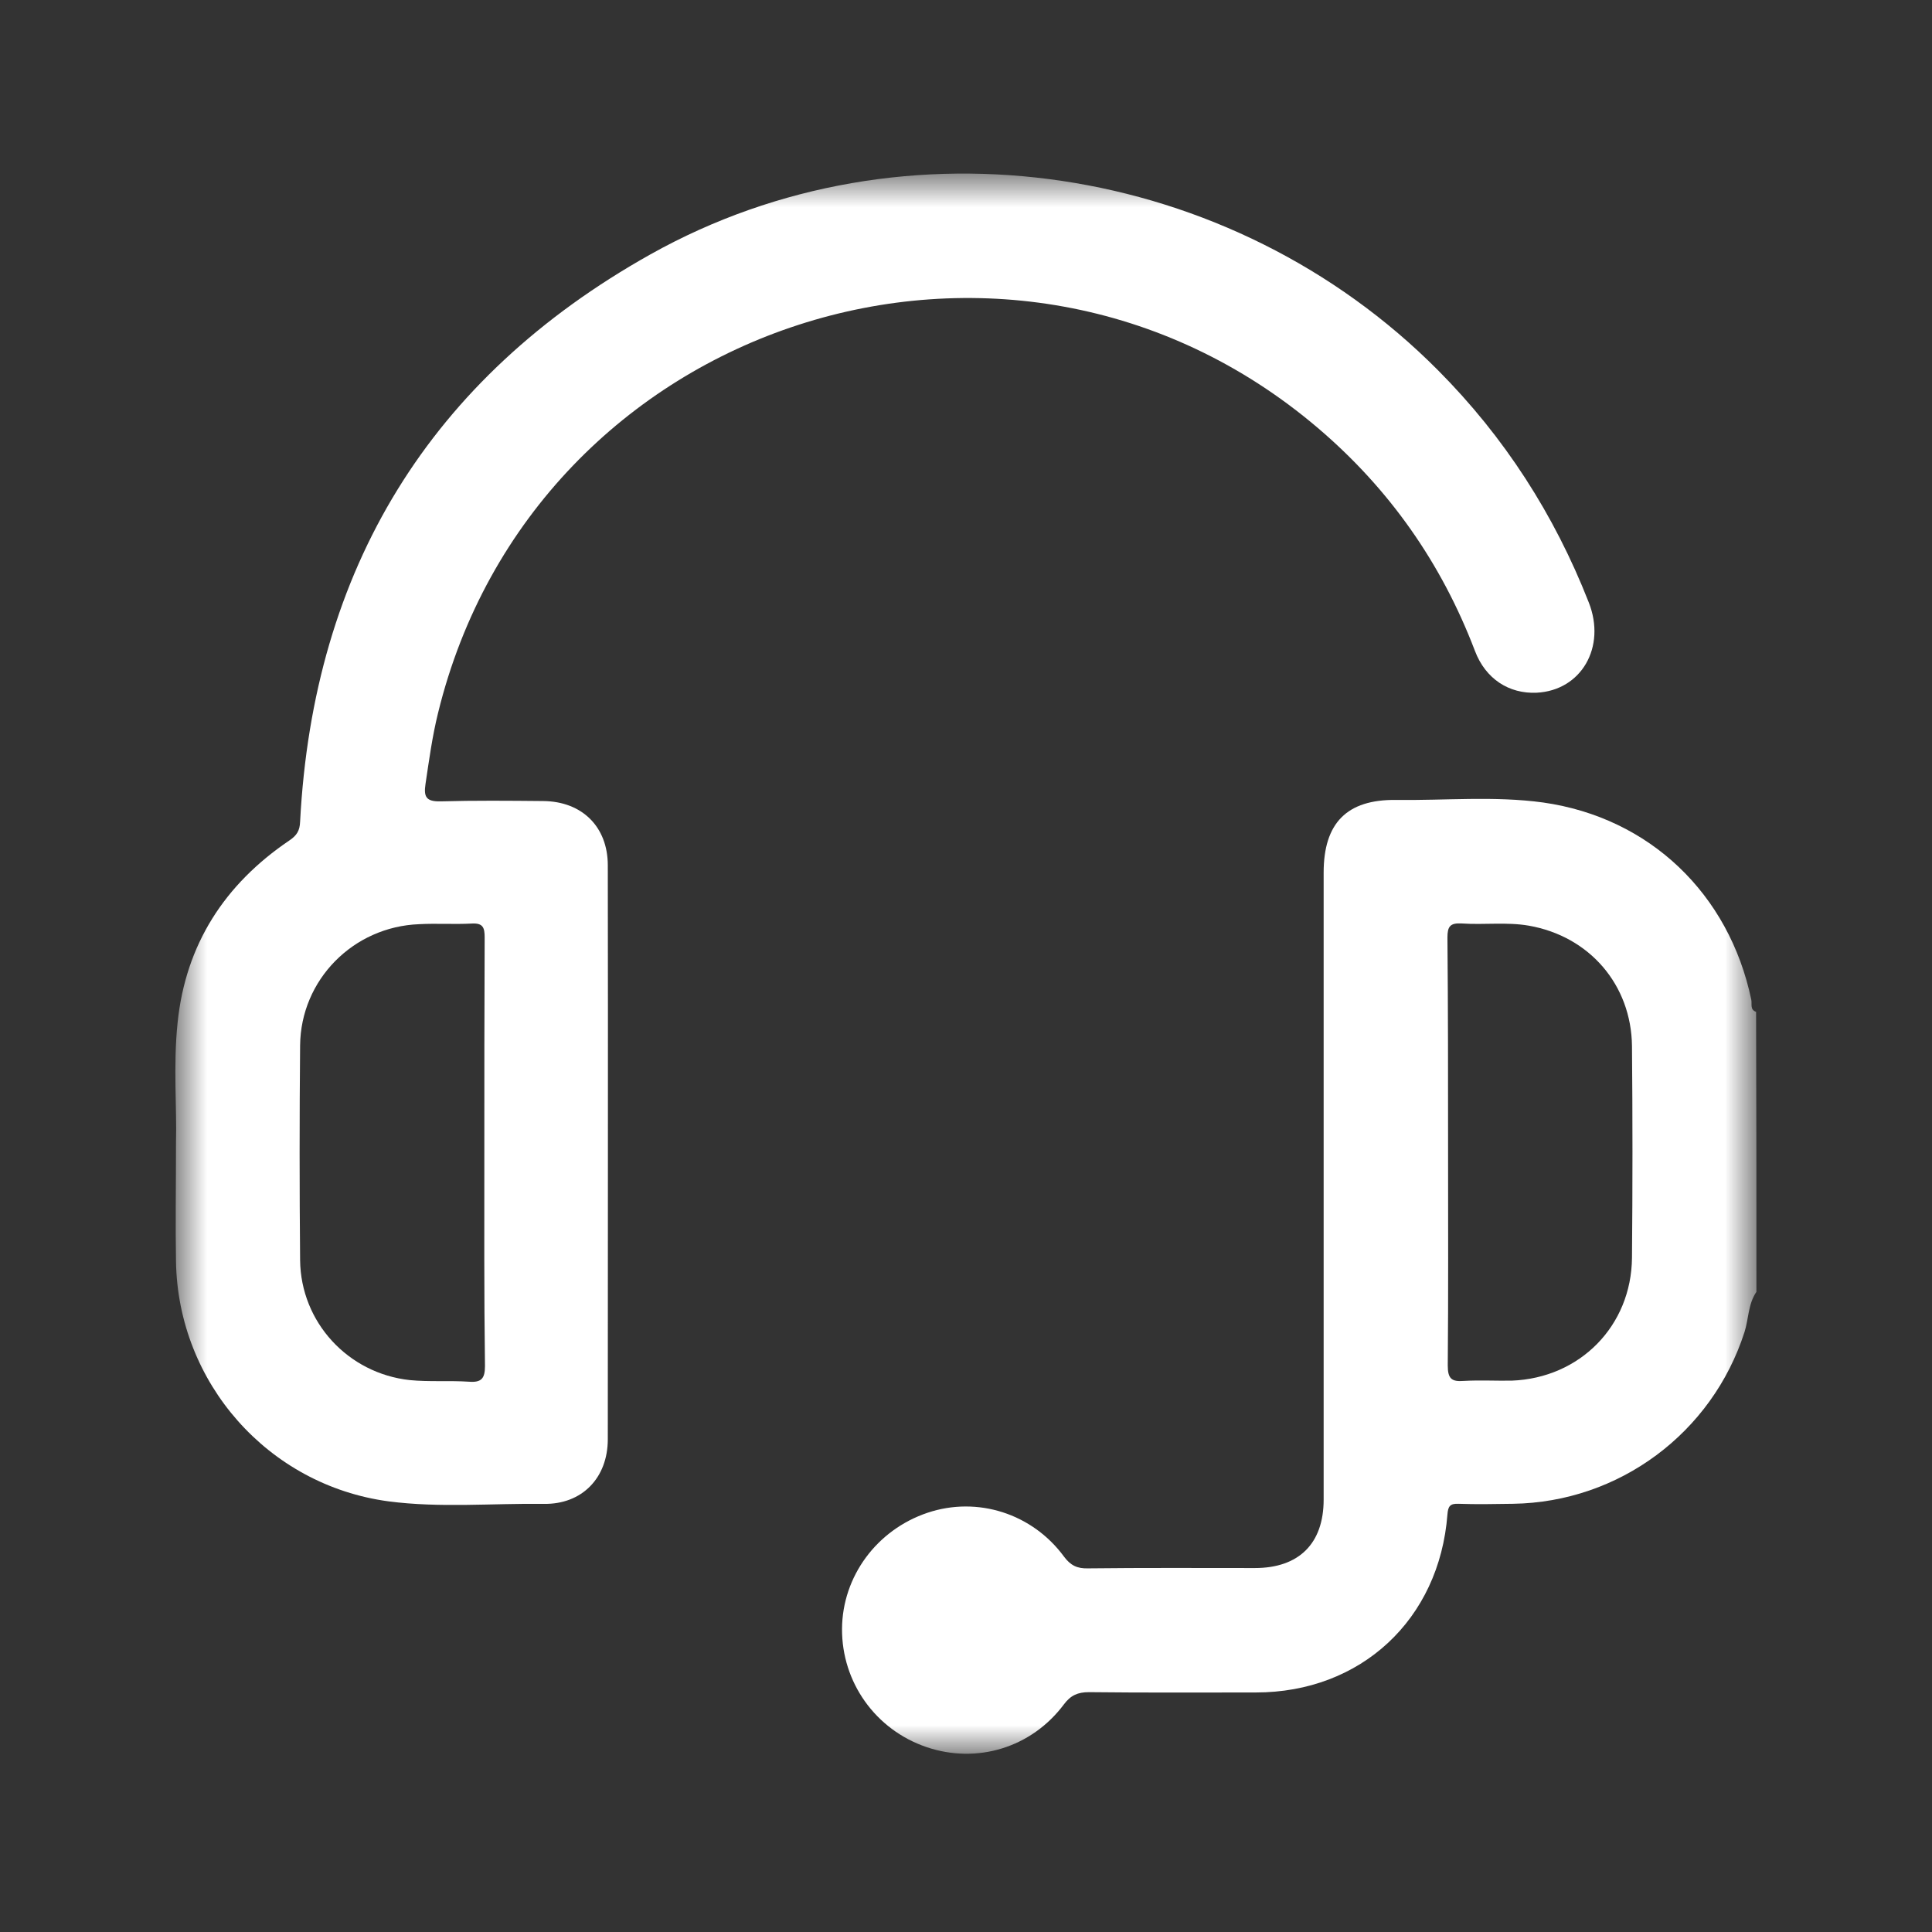 <svg width="42" height="42" viewBox="0 0 42 42" fill="none" xmlns="http://www.w3.org/2000/svg">
<rect x="0" y="0" width="42" height="42" fill="#333333" stroke="none"/>
<mask id="mask0_916_1500" style="mask-type:luminance" maskUnits="userSpaceOnUse" x="3" y="3" width="36" height="36">
<path d="M38.18 3.77H3.812V38.13H38.18V3.77Z" fill="white"/>
</mask>
<g mask="url(#mask0_916_1500)">
<path d="M38.183 28.084C38.001 28.35 38.015 28.672 37.924 28.958C37.218 31.153 35.198 32.656 32.892 32.691C32.493 32.697 32.102 32.705 31.704 32.691C31.522 32.684 31.48 32.746 31.466 32.921C31.291 35.207 29.586 36.793 27.3 36.793C26.091 36.793 24.882 36.8 23.673 36.786C23.428 36.786 23.274 36.856 23.128 37.052C22.422 37.995 21.24 38.352 20.143 37.981C19.032 37.604 18.298 36.57 18.305 35.409C18.312 34.27 19.06 33.257 20.164 32.886C21.247 32.523 22.442 32.9 23.134 33.844C23.274 34.032 23.421 34.102 23.652 34.095C24.861 34.081 26.07 34.088 27.279 34.088C28.237 34.088 28.775 33.557 28.775 32.6C28.775 28.056 28.775 23.513 28.775 18.97C28.775 17.894 29.278 17.377 30.348 17.39C31.417 17.404 32.486 17.3 33.549 17.446C35.862 17.775 37.589 19.431 38.071 21.731C38.092 21.822 38.036 21.948 38.176 21.997C38.183 24.044 38.183 26.064 38.183 28.084ZM31.48 25.016C31.48 26.575 31.487 28.126 31.473 29.685C31.473 29.972 31.557 30.041 31.822 30.02C32.172 30 32.521 30.02 32.864 30.014C34.346 29.958 35.464 28.825 35.478 27.343C35.492 25.813 35.492 24.275 35.478 22.744C35.464 21.41 34.555 20.354 33.234 20.123C32.752 20.04 32.263 20.109 31.773 20.075C31.522 20.061 31.466 20.144 31.466 20.382C31.48 21.927 31.48 23.471 31.48 25.016Z" fill="white"/>
<path d="M3.826 24.83C3.847 24.11 3.763 23.167 3.861 22.23C4.036 20.532 4.882 19.225 6.286 18.274C6.454 18.162 6.517 18.057 6.524 17.862C6.811 12.368 9.348 8.216 14.136 5.532C19.671 2.429 26.773 3.533 31.26 8.048C32.707 9.502 33.79 11.187 34.538 13.095C34.922 14.066 34.377 15.01 33.406 15.059C32.804 15.087 32.294 14.758 32.064 14.15C31.337 12.242 30.204 10.628 28.653 9.307C21.957 3.603 11.612 6.958 9.523 15.499C9.397 16.009 9.327 16.527 9.25 17.044C9.208 17.323 9.264 17.428 9.578 17.421C10.319 17.4 11.067 17.407 11.808 17.414C12.654 17.421 13.213 17.974 13.213 18.812C13.22 22.971 13.213 27.13 13.213 31.288C13.213 32.127 12.654 32.707 11.822 32.693C10.697 32.679 9.564 32.784 8.446 32.638C5.832 32.288 3.868 30.065 3.826 27.423C3.812 26.634 3.826 25.837 3.826 24.83ZM10.529 25.047C10.529 23.488 10.529 21.937 10.536 20.378C10.536 20.168 10.501 20.063 10.256 20.077C9.872 20.098 9.488 20.07 9.11 20.091C7.677 20.147 6.538 21.3 6.524 22.726C6.51 24.285 6.51 25.837 6.524 27.395C6.538 28.744 7.565 29.856 8.907 30.002C9.334 30.044 9.767 30.009 10.194 30.037C10.466 30.058 10.543 29.968 10.543 29.695C10.522 28.136 10.529 26.592 10.529 25.047Z" fill="white"/>
</g>
</svg>
